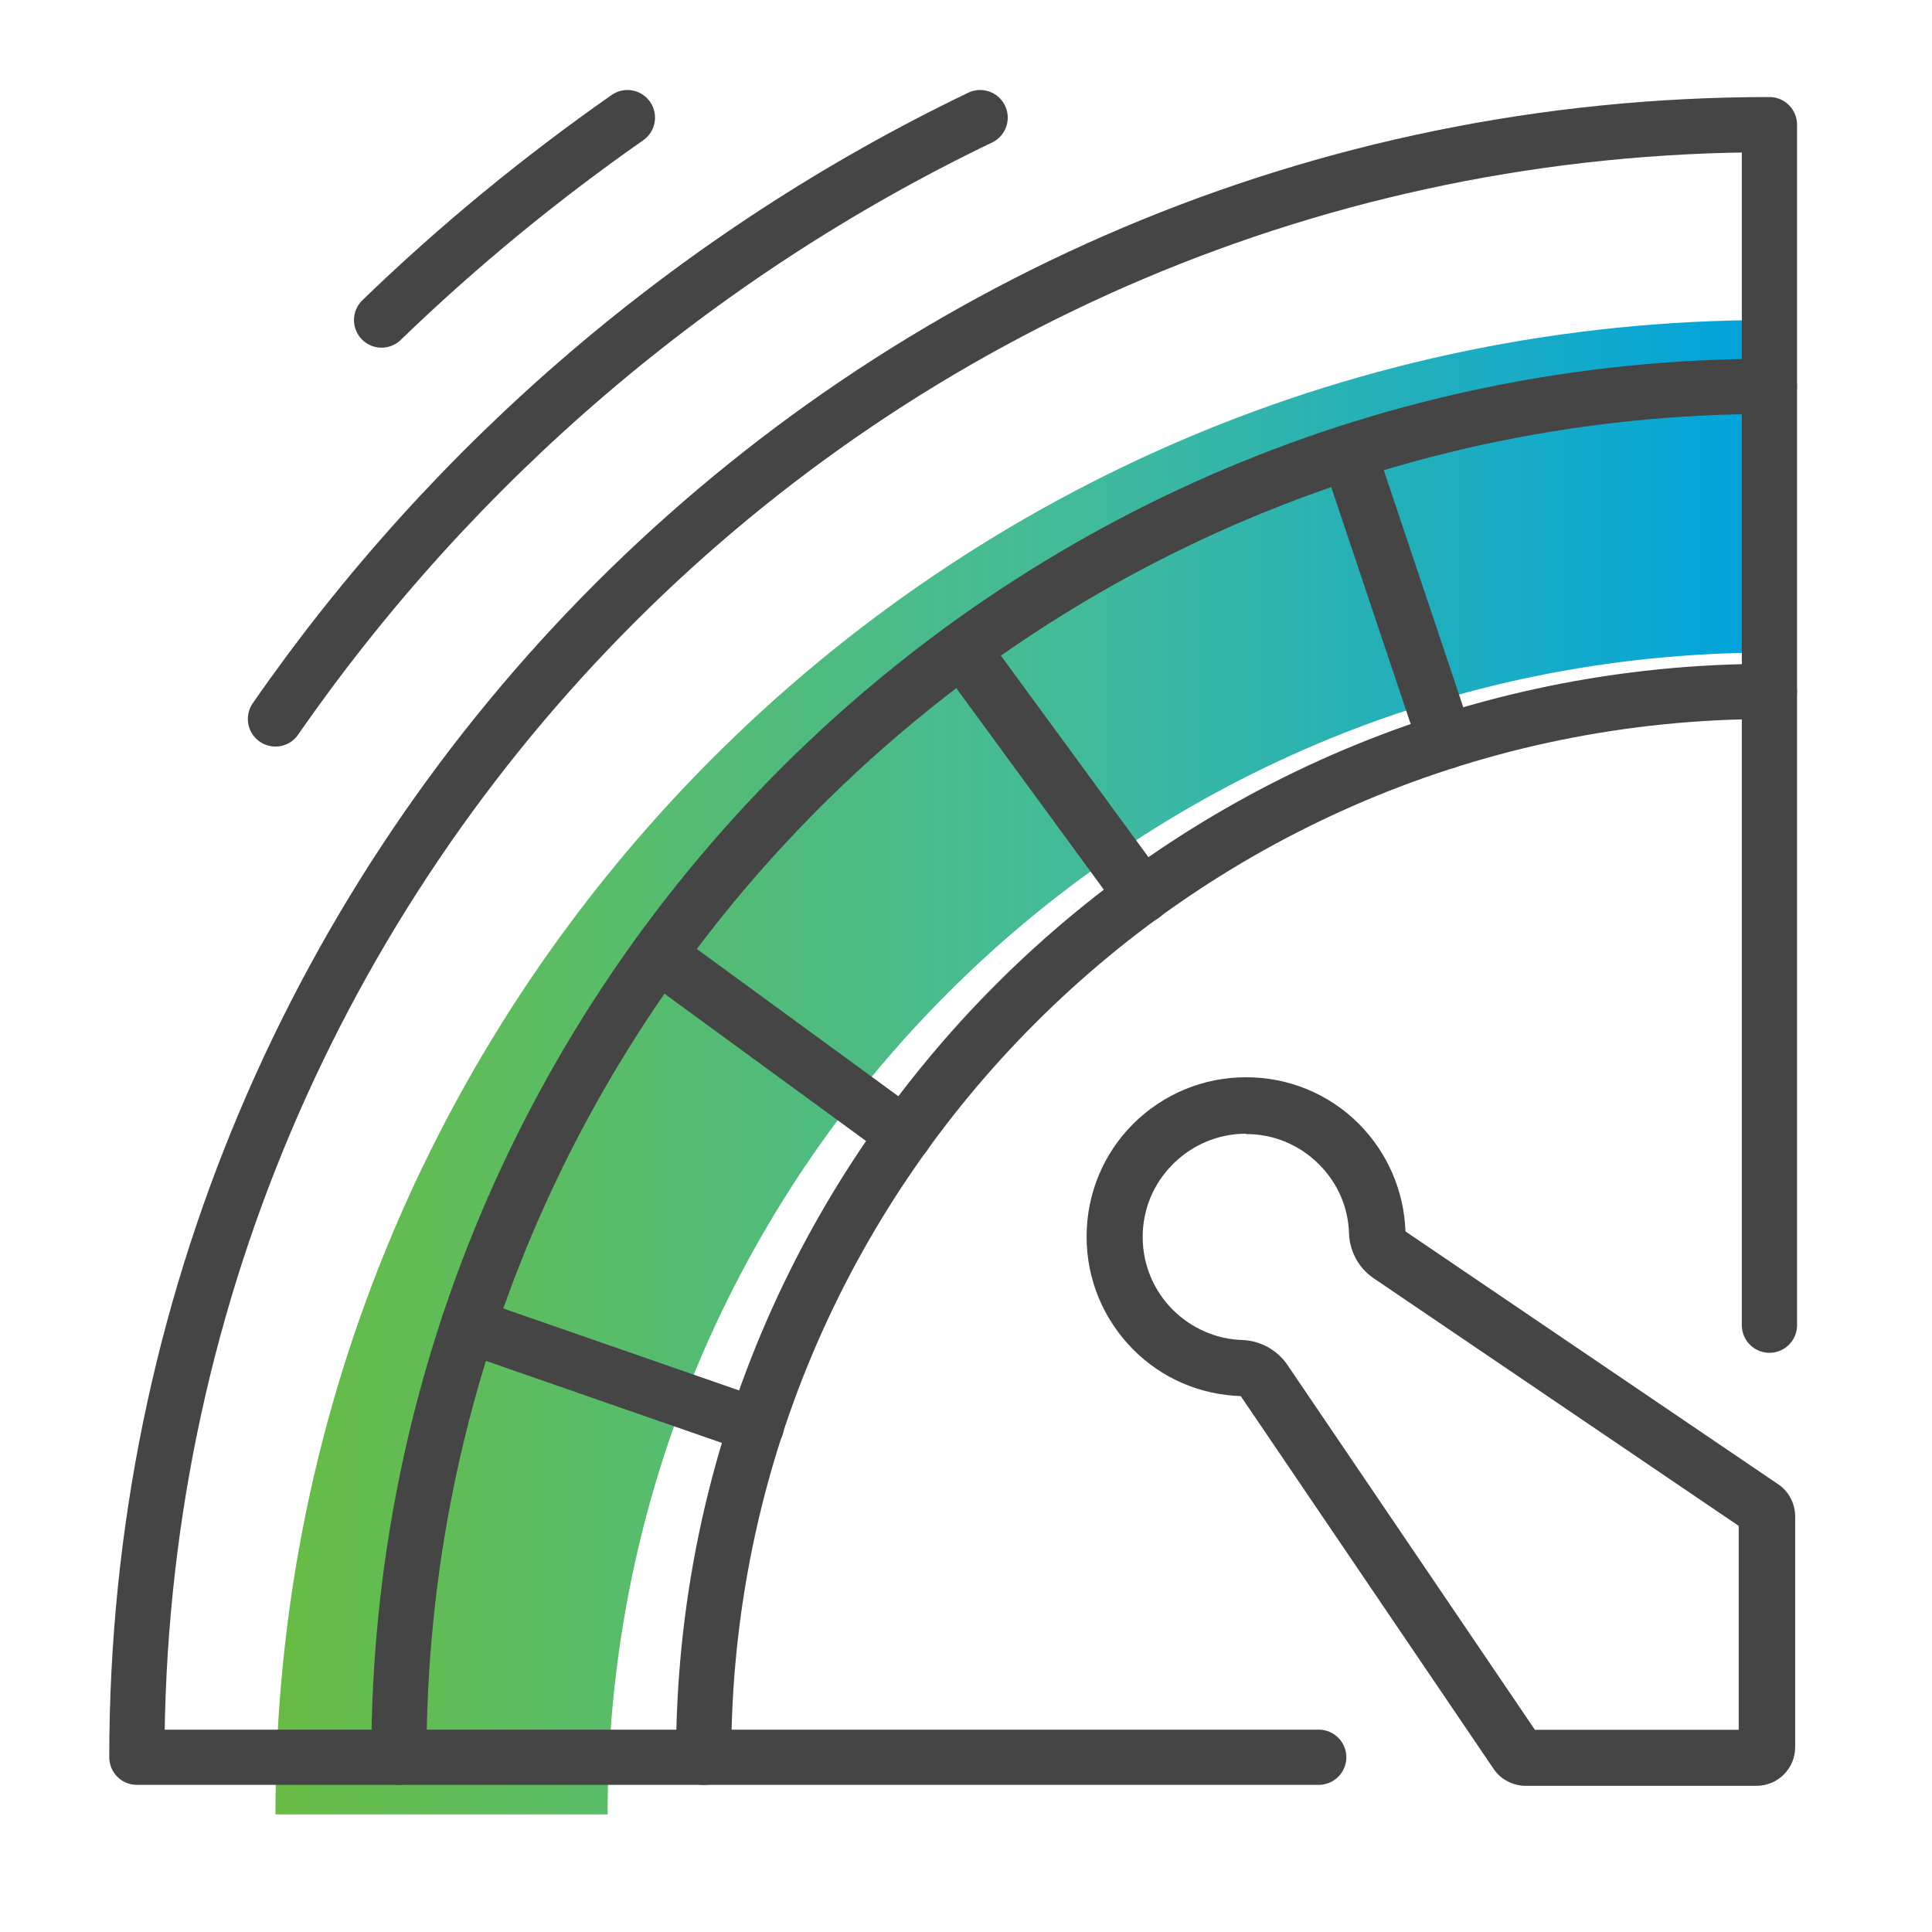 <svg width="56" height="56" viewBox="0 0 56 56" fill="none" xmlns="http://www.w3.org/2000/svg">
<path d="M51.288 9.277C27.374 9.277 7.984 28.666 7.984 52.591H17.612C17.612 33.993 32.689 18.916 51.288 18.916V9.277Z" fill="url(#paint0_linear_501_2174)"/>
<path d="M36.117 32.871C36.914 32.871 37.66 33.178 38.233 33.75C38.775 34.292 39.081 34.998 39.102 35.754C39.122 36.275 39.388 36.766 39.818 37.052L50.398 44.229V50.138H44.489L37.313 39.557C37.016 39.128 36.536 38.862 36.015 38.841C35.258 38.821 34.542 38.504 34.001 37.972C33.438 37.41 33.121 36.654 33.121 35.856C33.121 35.059 33.428 34.313 34.001 33.74C34.563 33.178 35.319 32.861 36.117 32.861M36.117 31.225C34.88 31.225 33.725 31.706 32.846 32.575C31.977 33.444 31.496 34.609 31.496 35.846C31.496 37.083 31.977 38.238 32.846 39.117C33.684 39.956 34.778 40.426 35.964 40.467L43.293 51.272C43.498 51.579 43.855 51.763 44.224 51.763H50.909C51.533 51.763 52.034 51.262 52.034 50.639V43.953C52.034 43.585 51.85 43.227 51.543 43.023L40.738 35.693C40.697 34.527 40.226 33.423 39.388 32.575C38.519 31.706 37.354 31.225 36.117 31.225Z" fill="#454545"/>
<path d="M20.395 50.935C20.395 33.873 34.226 20.041 51.288 20.041" stroke="#454545" stroke-width="1.6" stroke-linecap="round" stroke-linejoin="round"/>
<path d="M11.562 50.935C11.562 28.997 29.35 11.199 51.288 11.199" stroke="#454545" stroke-width="1.6" stroke-linecap="round" stroke-linejoin="round"/>
<path d="M38.224 50.935H3.967C3.967 24.795 25.159 3.613 51.288 3.613V38.412" stroke="#454545" stroke-width="1.6" stroke-linecap="round" stroke-linejoin="round"/>
<path d="M7.984 20.839C13.147 13.397 20.18 7.365 28.41 3.409" stroke="#454545" stroke-width="1.6" stroke-linecap="round" stroke-linejoin="round"/>
<path d="M11.06 9.277C13.269 7.14 15.661 5.177 18.186 3.409" stroke="#454545" stroke-width="1.6" stroke-linecap="round" stroke-linejoin="round"/>
<path d="M21.928 41.325L13.576 38.422" stroke="#454545" stroke-width="1.6" stroke-linecap="round" stroke-linejoin="round"/>
<path d="M19.076 27.678L26.212 32.892" stroke="#454545" stroke-width="1.6" stroke-linecap="round" stroke-linejoin="round"/>
<path d="M33.113 25.96L27.889 18.825" stroke="#454545" stroke-width="1.6" stroke-linecap="round" stroke-linejoin="round"/>
<path d="M39.092 13.11L41.903 21.493" stroke="#454545" stroke-width="1.6" stroke-linecap="round" stroke-linejoin="round"/>
<defs>
<linearGradient id="paint0_linear_501_2174" x1="7.984" y1="30.939" x2="51.288" y2="30.939" gradientUnits="userSpaceOnUse">
<stop stop-color="#68BC45"/>
<stop offset="0.53" stop-color="#43BB9A"/>
<stop offset="1" stop-color="#00A3DE"/>
</linearGradient>
</defs>
</svg>
